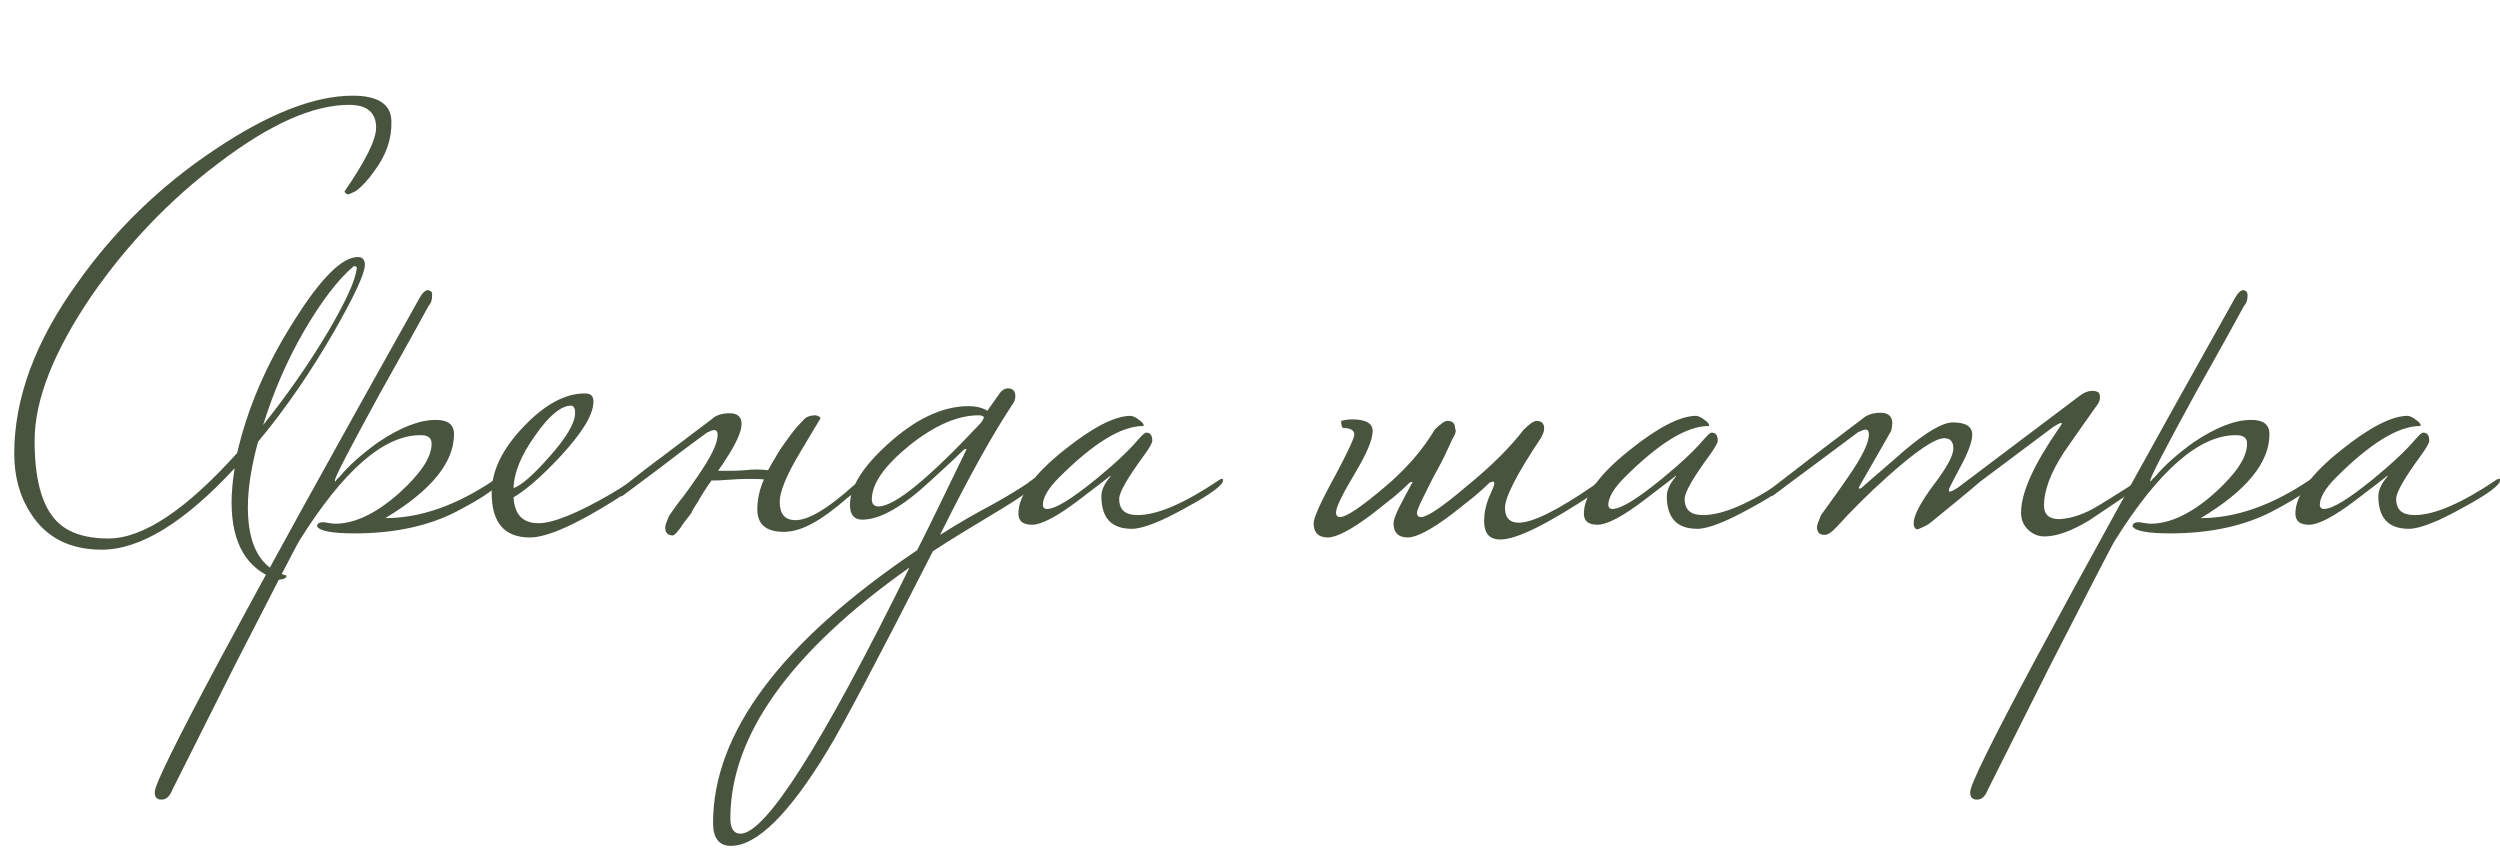 <?xml version="1.0" encoding="UTF-8"?> <svg xmlns="http://www.w3.org/2000/svg" xmlns:xlink="http://www.w3.org/1999/xlink" version="1.1" id="_Слой_1" x="0px" y="0px" viewBox="0 0 491.2 170.6" style="enable-background:new 0 0 491.2 170.6;" xml:space="preserve"> <style type="text/css"> .st0{enable-background:new ;} .st1{fill:#48543E;} </style> <g class="st0"> <path class="st1" d="M76.9,23.9c0.1,3.3-1,6.5-3.2,9.5c-1.4,2-2.7,3.4-3.9,4.2c-0.8,0.4-1.3,0.6-1.5,0.6c-0.4-0.2-0.6-0.4-0.6-0.6 c4.2-6.1,6.2-10.2,6.2-12.5c0-3-1.8-4.5-5.3-4.5C61.5,20.6,53,24.4,43,32c-9.7,7.3-18,16-25,26.1C10.6,69,6.8,78.5,6.8,86.6 c0,7.2,1.3,12.2,3.8,15.2c2.2,2.7,5.8,4,10.7,4c6.8,0,15.2-5.6,25.3-16.8c2-8.7,5.7-17.4,11.2-26c5.2-8.3,9.4-12.5,12.5-12.5 c0.9,0,1.4,0.5,1.4,1.6c-0.1,1.8-2.1,6.1-6.1,13.1c-4.5,7.8-9.4,15-14.9,21.6c-1.3,4.8-2,9.1-2,12.9c0,7.5,2.5,12,7.6,13.4 c0,0.5-0.6,0.8-1.8,0.8c-6-2-9-7.1-9-15.2c0-1.9,0.2-4.2,0.6-6.7C36.2,102.7,27.5,108,20,108c-6.3,0-11-2.4-14-7.2 c-2.2-3.4-3.2-7.3-3.2-11.7c0-10.8,4.1-22,12.4-33.5c7.2-10.2,16.2-19,27-26.2c10.6-7.1,19.6-10.6,27.1-10.6 C74.3,18.8,76.9,20.5,76.9,23.9z M70.1,52.6c0-0.2-0.2-0.3-0.6-0.3c-3.2,2.7-6.4,7-9.8,12.8c-3.4,5.9-6,12-8,18.4 c4.9-6.1,9.1-12.2,12.8-18.4C68,59.1,69.9,55,70.1,52.6z"></path> <path class="st1" d="M98.2,94.4c0,1.1-2.8,3.1-8.3,6c-5.5,2.9-12.3,4.4-20.2,4.4c-4.5,0-7-0.5-7.4-1.4c0-0.5,0.4-0.8,1.3-0.8 c1.2,0.2,1.9,0.3,2.2,0.3c3.9,0,8.1-2,12.6-6c4.2-3.8,6.4-7,6.4-9.7c0-1.2-0.7-1.7-2.2-1.7c-7.2,0-15.1,6.9-23.7,20.6 c-0.7,1.1-4.9,9.3-12.7,24.5c-7.7,15.3-11.8,23.5-12.3,24.5c-0.5,1.3-1.2,2-2.1,2c-0.3,0-0.5,0-0.7-0.1c-0.5-0.2-0.7-0.6-0.7-1.4 c0-2.8,17.3-35.1,52-97c0.6-1.1,1.2-1.6,1.7-1.6c0.1,0,0.2,0.1,0.5,0.2s0.3,0.5,0.3,0.9c0,0.8-0.2,1.5-0.7,2 c-0.1,0.2-3.2,5.9-9.5,17.1c-5.9,10.8-8.9,16.5-8.9,17.2c0,0.1,0,0.2,0.1,0.2c0.1-0.2,0.3-0.5,0.8-0.9c1.8-2.2,4.4-4.5,7.6-6.8 c4.3-2.9,8.1-4.4,11.3-4.4c2.4,0,3.6,0.9,3.6,2.8c0,5.6-4.5,11.1-13.5,16.5c6.9,0,14-2.5,21.4-7.5c0.2-0.2,0.5-0.3,0.7-0.3 C98.1,93.9,98.2,94.1,98.2,94.4z"></path> <path class="st1" d="M125.6,94.4c0,0.5-1.6,1.8-4.7,3.8c-7.8,4.9-13.4,7.4-16.8,7.4c-5,0-7.5-2.9-7.5-8.8c0-4.3,2.1-8.6,6.3-13 c4.2-4.4,8.2-6.5,12-6.5c1.2,0,1.7,0.5,1.7,1.6c0,2.6-2.3,6.3-6.8,11.1c-3.6,3.8-6.6,6.4-8.9,7.7c0.2,3.4,1.8,5.1,4.9,5.1 c2.8,0,7.6-1.9,14.3-5.8c0.5-0.3,2-1.2,4.5-2.8c0.2-0.2,0.5-0.3,0.7-0.3S125.6,94.1,125.6,94.4z M113,81.1c0-0.9-0.3-1.4-0.8-1.4 c-1.9,0-4.3,1.9-7,5.8c-2.8,3.9-4.2,7.3-4.3,10.4c1.5-0.5,3.8-2.5,6.9-6C111.3,86,113,83.1,113,81.1z"></path> <path class="st1" d="M135.9,100.7c-0.2,0.3-0.5,0.7-0.9,1.2c-0.4,0.5-0.8,1-1.1,1.5c-0.3,0.5-0.7,0.9-1,1.3 c-0.3,0.3-0.5,0.5-0.7,0.5c-1,0-1.5-0.5-1.5-1.6c0-0.4,0.3-1.2,0.8-2.3c0.9-1.3,1.8-2.6,2.8-3.8c0.9-1.2,1.8-2.5,2.7-3.8 c2.7-3.9,4-6.6,4-8.2c0-0.7-0.2-1-0.7-1c-0.3,0-0.8,0.2-1.4,0.5c-2,1.5-4.4,3.2-7.1,5.3c-2.7,2.1-6,4.5-9.6,7.2h-0.8 c-0.5,0-0.8-0.1-0.8-0.2c0-0.2,0.4-0.5,1.3-1.2c2.7-2.2,5.5-4.4,8.5-6.6c3-2.3,6.1-4.6,9.4-7.1c0.8-0.8,2-1.2,3.6-1.2 c1.5,0,2.3,0.7,2.3,2.1c0,1.5-1.1,4-3.4,7.4c-0.2,0.3-0.3,0.6-0.6,0.9c-0.2,0.3-0.4,0.6-0.6,0.9c0.6,0,1.3,0,2.2,0 c0.8,0,1.8,0,2.9-0.1c1.8-0.2,3.4-0.2,4.7,0c0.3-0.5,0.6-1.1,0.9-1.6c0.3-0.5,0.7-1.1,1-1.7c0.8-1.3,1.7-2.5,2.5-3.6 c0.8-1.1,1.6-2,2.5-2.9c0.5-0.7,1.4-1,2.5-1c0.6,0.2,0.9,0.3,0.9,0.6l-4,6.7c-2.7,4.5-4,7.7-4,9.7c0,2.4,1,3.6,3.1,3.6 c2.6,0,6.4-2.3,11.4-6.8c0.2-0.2,0.5-0.3,0.7-0.3s0.3,0.2,0.3,0.5c0,0.5-0.8,1.2-2.3,2.3c-2.5,2.2-4.7,3.8-6.7,4.9 c-2,1.1-3.9,1.7-5.7,1.7c-3.5,0-5.2-1.5-5.2-4.4c0-1.9,0.4-3.9,1.3-5.9c-0.9-0.1-2-0.1-3.3-0.1s-2.7,0.1-4.2,0.2 c-1.1,0.1-1.8,0.1-2.1,0.1c-0.3,0-0.5,0-0.7,0c-1.1,1.5-2,3-2.8,4.4C136.3,99.8,135.9,100.6,135.9,100.7z"></path> <path class="st1" d="M204.1,94.4c-0.3,1-3,3-8,6c-5,3-9.3,5.6-12.8,7.9c-11,21.6-17.9,34.6-20.6,39c-7.6,12.6-14,18.9-19.1,18.9 c-2.3,0-3.5-1.5-3.5-4.5c0-17.7,13.4-35.6,40.1-53.6c1.8-3.5,5-10.1,9.7-19.8c0-0.1-0.1-0.1-0.2-0.1c-0.2,0-0.4,0.2-0.8,0.6 c-1.5,1.5-3.6,3.4-6.1,5.7c-5.5,5.1-9.9,7.6-13.4,7.6c-1.6,0-2.4-1-2.4-2.9c0-3.5,2.5-7.5,7.5-12c5.4-4.9,10.7-7.4,15.8-7.4 c1.5,0,2.7,0.3,3.7,0.9l2.4-3.4c0.5-0.7,1.1-1,1.6-1c1,0,1.5,0.5,1.5,1.6c0,0.5-0.2,1.1-0.6,1.6c-3.6,5.4-8.4,13.9-14.2,25.6 c3.9-2.5,7.5-4.5,10.7-6.2c3.9-2.2,6.4-3.8,7.5-4.7c0.2-0.2,0.5-0.3,0.7-0.3S204.1,94.1,204.1,94.4z M178.7,111.5 c-23.5,16.6-35.2,33.1-35.2,49.3c0,2,0.7,3,2,3C150.4,163.8,161.5,146.4,178.7,111.5z M193.3,82.1c0-0.3-0.3-0.5-1-0.5 c-4.2,0-8.7,2-13.6,5.9c-4.9,4-7.4,7.5-7.4,10.6c0,0.9,0.4,1.4,1.3,1.4c3.2,0,9.9-5.5,20.2-16.5C193.1,82.5,193.3,82.2,193.3,82.1z "></path> <path class="st1" d="M240.3,94.4c0,0.9-2.4,2.7-7.2,5.3c-5,2.8-8.6,4.2-10.7,4.2c-4,0-6-2.1-6-6.4c0-1.2,0.6-2.5,1.8-3.9 c0-0.1,0-0.1-0.1-0.1c0.1,0-2,1.6-6.2,4.8c-4.2,3.2-7.3,4.8-9.1,4.8c-1.8,0-2.7-0.7-2.7-2.2c0-3.5,3-7.7,8.9-12.4 c5.6-4.5,10-6.8,13.2-6.8c0.5,0.1,1,0.3,1.6,0.8c0.6,0.4,0.9,0.8,0.9,1c0,0.1,0,0.2-0.1,0.2c-4.3,0-9.8,3.4-16.5,10.1 c-2.2,2.2-3.2,4-3.2,5.4c0,0.5,0.3,0.8,0.8,0.8c1.7,0,4.9-2,9.7-5.9c3.9-3.2,6.6-5.8,8.2-7.7c0.8-0.9,1.3-1.4,1.6-1.4 c0.8,0,1.2,0.5,1.2,1.6c0,0.4-0.5,1.3-1.5,2.7c-3.3,4.5-5,7.4-5,8.7c0,2.2,1.2,3.2,3.6,3.2c3.9,0,9.2-2.3,15.9-6.8 c0.2-0.2,0.5-0.3,0.7-0.3S240.3,94.1,240.3,94.4z"></path> <path class="st1" d="M285.4,86.2c-0.2,0.4-0.6,1.3-1.3,2.8c-0.7,1.5-1.5,3-2.4,4.6c-0.8,1.6-1.6,3.1-2.3,4.6c-0.7,1.4-1,2.3-1,2.5 c0,0.6,0.3,0.9,0.8,0.9c1.2,0,4.2-2,9-6.1c4.8-3.9,8.5-7.6,11.2-11.1c1.2-1.2,2-1.7,2.5-1.7c1,0,1.5,0.5,1.5,1.5 c0,0.6-0.3,1.3-0.8,2.1c-4.6,6.9-6.9,11.4-6.9,13.5c0,1.9,0.9,2.9,2.7,2.9c2.7,0,7.6-2.4,14.7-7.3c0.3-0.3,0.8-0.7,1.6-1 c0.2-0.2,0.5-0.3,0.7-0.3c0.2,0,0.3,0.2,0.3,0.5c0,0.5-0.6,1.1-1.7,1.8c-9.6,6.4-15.9,9.6-19.2,9.6c-2.2,0-3.2-1.2-3.2-3.7 c0-1.5,0.3-2.8,0.8-4.2c0.8-1.8,1.2-2.8,1.2-3c0-0.3-0.1-0.5-0.3-0.5c0.1,0-0.1,0.1-0.6,0.2c-0.8,0.8-1.9,1.8-3.1,2.8 c-1.2,1-2.7,2.1-4.3,3.4c-4.1,3.1-7,4.6-8.7,4.6c-1.8,0-2.8-0.9-2.8-2.8c0-0.5,0.3-1.4,0.9-2.7c0.6-1.2,1.6-3.1,2.9-5.5 c0.1,0-0.1,0.1-0.6,0.2c-0.8,0.8-1.9,1.8-3.1,2.8c-1.2,1-2.7,2.1-4.3,3.4c-4.1,3.1-7,4.6-8.7,4.6c-1.8,0-2.8-0.9-2.8-2.8 c0-1,1.3-4,4-8.9c2.7-5,4-7.9,4-8.5c0-0.8-0.7-1.3-2.1-1.3c-0.3,0-0.5-0.5-0.5-1.4c0.7-0.2,1.4-0.3,2.2-0.3c2.7,0,4,0.8,4,2.3 c0,1.7-1.2,4.5-3.6,8.5c-2.4,4-3.6,6.5-3.6,7.5c0,0.6,0.3,0.9,0.8,0.9c1.2,0,4.2-2,9-6.1c1.8-1.5,3.6-3.3,5.4-5.3 c1.7-2,3.1-3.9,4.2-5.8c1.2-1.2,2-1.7,2.5-1.7c1,0,1.5,0.5,1.5,1.5C286.2,84.7,285.9,85.4,285.4,86.2z"></path> <path class="st1" d="M351.4,94.4c0,0.9-2.4,2.7-7.2,5.3c-5,2.8-8.6,4.2-10.7,4.2c-4,0-6-2.1-6-6.4c0-1.2,0.6-2.5,1.8-3.9 c0-0.1,0-0.1-0.1-0.1c0.1,0-2,1.6-6.2,4.8c-4.2,3.2-7.3,4.8-9.1,4.8c-1.8,0-2.7-0.7-2.7-2.2c0-3.5,3-7.7,8.9-12.4 c5.6-4.5,10-6.8,13.2-6.8c0.5,0.1,1,0.3,1.6,0.8c0.6,0.4,0.9,0.8,0.9,1c0,0.1,0,0.2-0.1,0.2c-4.3,0-9.8,3.4-16.5,10.1 c-2.2,2.2-3.2,4-3.2,5.4c0,0.5,0.3,0.8,0.8,0.8c1.7,0,4.9-2,9.7-5.9c3.9-3.2,6.6-5.8,8.2-7.7c0.8-0.9,1.3-1.4,1.6-1.4 c0.8,0,1.2,0.5,1.2,1.6c0,0.4-0.5,1.3-1.5,2.7c-3.3,4.5-5,7.4-5,8.7c0,2.2,1.2,3.2,3.6,3.2c3.9,0,9.2-2.3,15.9-6.8 c0.2-0.2,0.5-0.3,0.7-0.3S351.4,94.1,351.4,94.4z"></path> <path class="st1" d="M421.2,94.4c0,0.5-0.6,1.1-1.7,1.8c-5.5,3.7-8.5,5.7-9.1,6.1c-3.5,2.1-6.4,3.1-8.7,3.1c-1.3,0-2.4-0.5-3.3-1.4 c-0.9-0.9-1.3-2-1.3-3.3c0-3.9,2.5-9.4,7.4-16.5c0.4-0.5,0.6-0.9,0.6-1c0-0.1,0-0.1-0.1-0.1c-0.3,0-0.8,0.3-1.6,0.8 c-4.3,3.2-9.1,6.8-14.3,10.7c-2.2,1.9-5.5,4.6-9.8,8.1c-0.6,0.5-1.5,0.9-2.5,1.3c-0.5,0-0.8-0.4-0.8-1.2c0-1.5,1.3-4,3.9-7.5 c2.6-3.4,3.9-5.8,3.9-7.2c0-1.3-0.6-2-1.8-2c-1.8,0-5.5,2.5-11.1,7.5c-3.8,3.4-7.1,6.7-9.9,9.8c-1.1,1.2-1.9,1.7-2.5,1.7 c-1,0-1.5-0.5-1.5-1.6c0-0.3,0.3-1.1,0.8-2.3c1.8-2.5,3.7-5.1,5.4-7.6c2.7-3.9,4-6.6,4-8.2c0-0.7-0.2-1-0.7-1 c-0.2,0-0.7,0.2-1.4,0.5c-3.9,2.9-9.5,7.1-16.8,12.5h-0.8c-0.5,0-0.8-0.1-0.8-0.2c0-0.2,0.4-0.6,1.3-1.2 c5.4-4.2,11.4-8.8,17.9-13.7c0.9-0.8,2.1-1.2,3.6-1.2c1.5,0,2.3,0.7,2.3,2.1c0,0.3-0.1,0.8-0.2,1.4c-1.5,2.7-3.5,6.1-5.9,10.3 c-0.3,0.5-0.5,0.9-0.5,1c0,0.1,0.1,0.1,0.2,0.1l0.3-0.1c2.8-2.5,5.7-4.9,8.5-7.4c4.4-3.7,7.5-5.5,9.5-5.5c2.5,0,3.8,0.8,3.8,2.4 c0,1.4-0.8,3.5-2.3,6.3c-1.5,2.8-2.3,4.3-2.3,4.6c0,0.2,0.1,0.3,0.2,0.3c0.3,0,0.8-0.3,1.6-0.8l24-18.1c0.8-0.6,1.6-0.9,2.4-0.9 c0.5,0,0.9,0.1,1.2,0.3c0.2,0.2,0.3,0.5,0.3,1c0,0.5-0.2,1-0.5,1.4c-2.2,3.1-4.4,6.2-6.6,9.4c-2.6,4-3.9,7.5-3.9,10.4 c0,1.8,1,2.7,3,2.7c2.4-0.1,5.1-1,8.1-2.9c2.5-1.5,4.9-3.1,7.4-4.6c0.2-0.2,0.5-0.3,0.7-0.3C421.1,93.9,421.2,94.1,421.2,94.4z"></path> <path class="st1" d="M454.9,94.4c0,1.1-2.8,3.1-8.3,6c-5.5,2.9-12.3,4.4-20.2,4.4c-4.5,0-7-0.5-7.4-1.4c0-0.5,0.4-0.8,1.3-0.8 c1.2,0.2,1.9,0.3,2.2,0.3c3.9,0,8.1-2,12.6-6c4.2-3.8,6.4-7,6.4-9.7c0-1.2-0.7-1.7-2.2-1.7c-7.2,0-15.1,6.9-23.7,20.6 c-0.7,1.1-4.9,9.3-12.7,24.5c-7.7,15.3-11.8,23.5-12.3,24.5c-0.5,1.3-1.2,2-2.1,2c-0.3,0-0.5,0-0.7-0.1c-0.5-0.2-0.7-0.6-0.7-1.4 c0-2.8,17.3-35.1,52-97c0.6-1.1,1.2-1.6,1.7-1.6c0.1,0,0.2,0.1,0.5,0.2c0.2,0.2,0.3,0.5,0.3,0.9c0,0.8-0.2,1.5-0.7,2 c-0.1,0.2-3.2,5.9-9.5,17.1c-5.9,10.8-8.9,16.5-8.9,17.2c0,0.1,0,0.2,0.1,0.2c0.1-0.2,0.3-0.5,0.8-0.9c1.8-2.2,4.4-4.5,7.6-6.8 c4.3-2.9,8.1-4.4,11.3-4.4c2.4,0,3.6,0.9,3.6,2.8c0,5.6-4.5,11.1-13.5,16.5c6.9,0,14-2.5,21.4-7.5c0.2-0.2,0.5-0.3,0.7-0.3 C454.8,93.9,454.9,94.1,454.9,94.4z"></path> <path class="st1" d="M491.2,94.4c0,0.9-2.4,2.7-7.2,5.3c-5,2.8-8.6,4.2-10.7,4.2c-4,0-6-2.1-6-6.4c0-1.2,0.6-2.5,1.8-3.9 c0-0.1,0-0.1-0.1-0.1c0.1,0-2,1.6-6.2,4.8c-4.2,3.2-7.3,4.8-9.1,4.8c-1.8,0-2.7-0.7-2.7-2.2c0-3.5,3-7.7,8.9-12.4 c5.6-4.5,10-6.8,13.2-6.8c0.5,0.1,1,0.3,1.6,0.8c0.6,0.4,0.9,0.8,0.9,1c0,0.1,0,0.2-0.1,0.2c-4.3,0-9.8,3.4-16.5,10.1 c-2.2,2.2-3.2,4-3.2,5.4c0,0.5,0.3,0.8,0.8,0.8c1.7,0,4.9-2,9.7-5.9c3.9-3.2,6.6-5.8,8.2-7.7c0.8-0.9,1.3-1.4,1.6-1.4 c0.8,0,1.2,0.5,1.2,1.6c0,0.4-0.5,1.3-1.5,2.7c-3.3,4.5-5,7.4-5,8.7c0,2.2,1.2,3.2,3.6,3.2c3.9,0,9.2-2.3,15.9-6.8 c0.2-0.2,0.5-0.3,0.7-0.3C491.1,93.9,491.2,94.1,491.2,94.4z"></path> </g> </svg> 